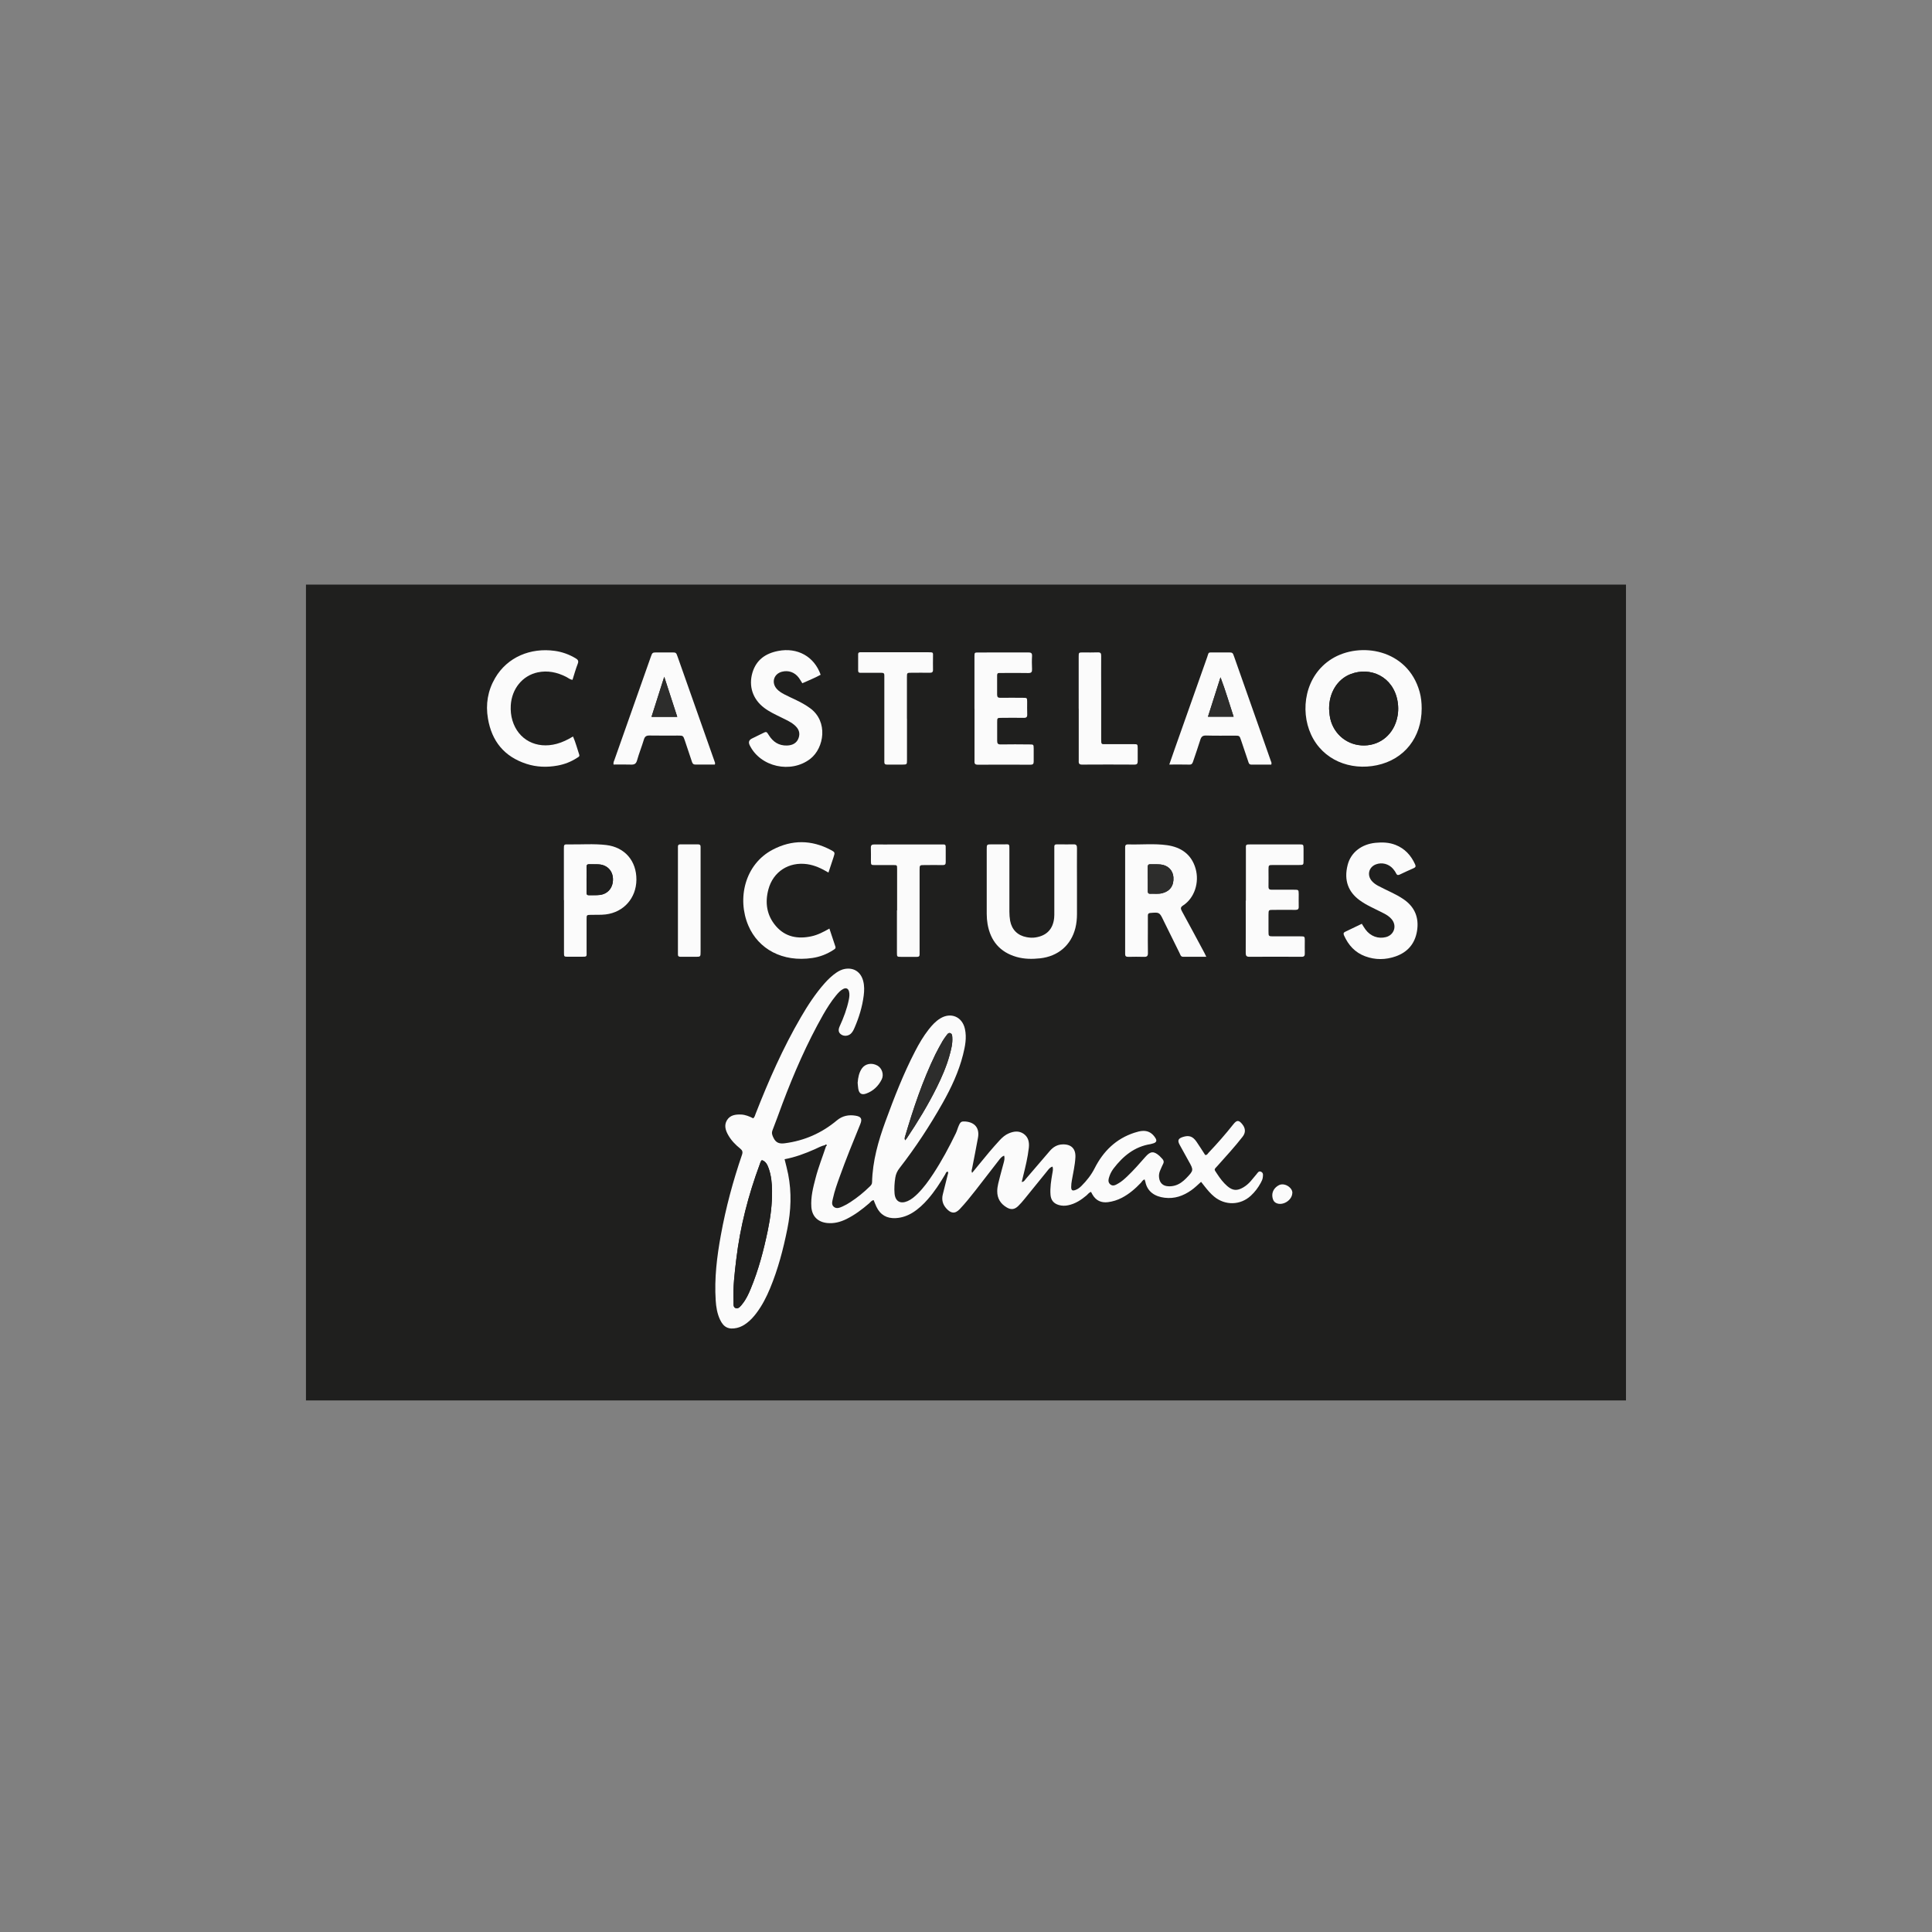 <?xml version="1.0" encoding="UTF-8"?>
<svg id="Capa_1" xmlns="http://www.w3.org/2000/svg" viewBox="0 0 340.16 340.16">
  <rect x="0" y="0" width="340.16" height="340.16" fill="#808080" stroke="none"/>
  <defs>
    <style>
      .cls-1 {
        fill: #1f1f1e;
      }

      .cls-2 {
        fill: #2d2d2c;
      }

      .cls-3 {
        fill: #fbfbfb;
      }
    </style>
  </defs>
  <rect class="cls-1" x="53.87" y="102.93" width="232.41" height="143.64"/>
  <path class="cls-3" d="M145.28,201.61c-.66.14-1.24.47-1.84.74-1.7.75-3.43,1.4-5.3,1.75.22.91.46,1.77.63,2.64.63,3.21.5,6.41-.14,9.6-.72,3.59-1.64,7.11-3.05,10.5-.64,1.54-1.39,3.01-2.4,4.35-.48.64-1.01,1.23-1.65,1.72-.53.41-1.11.74-1.77.89-1.47.33-2.35-.09-2.99-1.46-.5-1.07-.69-2.22-.76-3.38-.25-3.87.21-7.7.91-11.5.87-4.81,2.14-9.52,3.72-14.14.17-.5.08-.77-.31-1.09-.83-.67-1.58-1.43-2.11-2.37-.48-.84-.77-1.73-.22-2.64.56-.9,1.49-1.02,2.46-.99.78.03,1.48.33,2.16.67.26-.24.32-.53.42-.8,2.29-5.85,4.81-11.59,7.98-17.02,1.22-2.1,2.55-4.13,4.16-5.95.62-.7,1.29-1.34,2.06-1.87.47-.32.98-.58,1.54-.67,1.59-.26,2.79.56,3.2,2.13.22.85.2,1.72.09,2.57-.25,1.96-.82,3.83-1.6,5.63-.17.4-.35.79-.68,1.09-.46.41-1.17.47-1.66.15-.5-.33-.6-.79-.28-1.49.69-1.51,1.28-3.06,1.61-4.7.09-.46.14-.93.03-1.38-.14-.57-.54-.73-1.06-.45-.51.27-.88.71-1.24,1.14-.87,1.06-1.59,2.21-2.27,3.39-2.84,5.01-5.13,10.27-7.16,15.65-.58,1.55-1.13,3.12-1.74,4.66-.21.53-.06.88.17,1.36.44.9,1.05,1.07,1.99.95,3.46-.45,6.51-1.8,9.17-4.03.97-.81,2.07-1.02,3.26-.83,1.02.16,1.24.56.85,1.51-1.26,3.07-2.51,6.15-3.63,9.27-.45,1.25-.9,2.5-1.18,3.8-.11.51-.32,1.09.18,1.49.48.38,1.03.13,1.51-.08.48-.21.95-.48,1.39-.77,1.23-.8,2.36-1.72,3.41-2.75.22-.21.4-.41.4-.75.09-3.74,1.1-7.27,2.37-10.74,1.53-4.18,3.14-8.32,5.19-12.28.7-1.36,1.47-2.68,2.42-3.89.58-.73,1.2-1.42,2.01-1.92,1.88-1.16,3.89-.31,4.36,1.84.34,1.55.04,3.04-.33,4.53-.76,3.02-2.07,5.81-3.59,8.51-2.26,4-4.77,7.83-7.59,11.46-.4.51-.65,1.04-.75,1.69-.14.93-.21,1.85-.13,2.78.13,1.4,1.02,1.9,2.31,1.34.68-.3,1.23-.78,1.75-1.29,1.07-1.06,1.94-2.27,2.76-3.52,1.5-2.28,2.78-4.68,3.97-7.13.22-.45.33-.94.54-1.39.29-.65.47-.73,1.16-.68,1.67.14,2.5,1.19,2.2,2.85-.32,1.8-.69,3.59-1.03,5.38-.05.24-.18.49,0,.81.44-.54.85-1.04,1.27-1.55,1.15-1.43,2.32-2.82,3.56-4.17.48-.52,1-.98,1.66-1.25.87-.36,1.75-.47,2.57.09.86.6,1.03,1.51.92,2.48-.19,1.69-.59,3.33-1,4.98-.08.32-.15.63-.25,1.03.42-.04.54-.33.71-.53,1.41-1.63,2.82-3.27,4.22-4.92.59-.69,1.3-1.13,2.22-1.17,1.54-.07,2.39.75,2.3,2.29-.07,1.36-.39,2.69-.62,4.03-.07.39-.12.79-.12,1.19.01.59.21.71.76.51.42-.15.76-.42,1.06-.72.92-.92,1.72-1.93,2.31-3.1,1.52-3,3.76-5.2,7.01-6.26.51-.16,1.02-.31,1.55-.32.96-.02,1.64.47,2.13,1.24.32.5.18.79-.37.96-.16.05-.32.1-.48.13-2.81.44-4.82,2.1-6.49,4.27-.3.4-.55.83-.72,1.31-.17.51-.37,1.07.1,1.49.5.44,1,.1,1.46-.16.58-.33,1.07-.78,1.56-1.24,1.13-1.08,2.16-2.25,3.19-3.43.89-1.02,1.48-1.05,2.49-.15.17.16.33.33.48.5.25.27.33.55.14.9-.19.35-.32.73-.49,1.09-.2.43-.28.88-.21,1.36.12.9.67,1.43,1.59,1.48.82.05,1.58-.17,2.26-.63.33-.22.63-.49.91-.77,1.35-1.41,1.35-1.42.41-3.09-.52-.93-1.03-1.86-1.54-2.79-.43-.78-.28-1.13.56-1.4,1.07-.34,1.73-.12,2.39.83.53.77,1.02,1.56,1.53,2.34.34.05.45-.24.62-.42,1.51-1.59,2.96-3.24,4.32-4.96.64-.81.99-.8,1.62,0,.56.71.59,1.46.02,2.18-1.37,1.76-2.88,3.4-4.36,5.06-.69.77-.71.57-.11,1.48.51.78,1.07,1.53,1.78,2.14.96.82,1.73.87,2.82.23.49-.29.92-.66,1.29-1.08.35-.4.68-.82,1.02-1.22.23-.27.41-.69.87-.43.39.22.29.63.25.99-.04.34-.19.63-.35.93-.46.85-1.04,1.62-1.76,2.28-1.83,1.69-4.53,1.75-6.46.14-.62-.51-1.13-1.12-1.63-1.75-.2-.26-.41-.52-.66-.84-.59.53-1.12,1.06-1.74,1.49-1.41.99-2.94,1.53-4.68,1.31-1.66-.2-3.05-1.02-3.4-2.84-.03-.13-.08-.25-.12-.38-.34.07-.46.38-.66.59-.99,1.04-2.06,1.97-3.35,2.64-.77.4-1.59.66-2.46.77-1.17.14-2.08-.27-2.69-1.3-.1-.17-.19-.34-.28-.51-.36.11-.54.41-.79.62-.95.8-1.97,1.47-3.21,1.73-.56.12-1.11.12-1.67-.04-.91-.27-1.38-.85-1.46-1.79-.1-1.27.11-2.52.32-3.76.07-.39.17-.77.04-1.21-.47.11-.71.49-.97.81-1.33,1.62-2.63,3.25-3.96,4.88-.36.44-.72.87-1.13,1.26-.63.6-1.24.69-2,.24-1.08-.63-1.69-1.58-1.68-2.86,0-.91.29-1.77.5-2.64.19-.77.42-1.54.62-2.31.1-.41.24-.82.09-1.31-.47.17-.71.53-.96.85-1.37,1.75-2.72,3.52-4.09,5.28-.88,1.13-1.78,2.24-2.76,3.28-.86.91-1.59.74-2.36-.11-.64-.7-.87-1.55-.62-2.5.3-1.16.59-2.32.87-3.48.04-.15.14-.31,0-.51-.31.02-.35.31-.47.51-.9,1.52-1.85,2.99-3.02,4.33-.79.91-1.66,1.73-2.68,2.37-.92.57-1.91.92-3,.98-1.56.08-2.7-.57-3.38-1.98-.19-.39-.33-.79-.5-1.19-.38.05-.56.37-.8.57-1.24,1.07-2.53,2.04-4.01,2.77-1.06.52-2.17.81-3.37.69-1.65-.17-2.67-1.18-2.79-2.83-.12-1.75.31-3.43.75-5.1.49-1.9,1.22-3.72,1.83-5.57.05-.08.1-.17,0-.24-.09-.06-.17-.01-.23.07ZM134.14,204.26c-.24.22-.28.49-.37.73-2.01,5.43-3.45,11-4.14,16.76-.29,2.44-.59,4.88-.48,7.34.02.44-.12,1.08.4,1.23.52.15.87-.38,1.18-.77.63-.79,1.05-1.69,1.43-2.61,1.38-3.32,2.29-6.78,3.02-10.29.48-2.31.78-4.65.75-7.01-.02-1.33-.14-2.66-.59-3.92-.22-.62-.49-1.24-1.2-1.46ZM159.36,200.77c.15-.17.24-.27.3-.37,1.94-2.9,3.75-5.88,5.3-9.01.88-1.79,1.68-3.61,2.21-5.53.29-1.06.58-2.12.5-3.23-.02-.29-.03-.64-.38-.74-.3-.09-.48.18-.63.39-.24.32-.48.64-.68.98-.44.78-.89,1.56-1.28,2.36-2.27,4.67-3.9,9.58-5.36,14.54-.05.16-.1.32.03.6Z"/>
  <path class="cls-3" d="M250.31,124.74c0,5.07-3.04,8.97-7.88,9.99-4.69.99-9.53-.9-11.6-5.41-1.98-4.3-1.07-10.37,3.64-13.31,4.96-3.09,13.36-1.74,15.47,5.77.27.97.37,1.95.37,2.96ZM234.01,124.81c.03.34.05.74.1,1.14.39,2.93,2.7,5.1,5.6,5.29,2.91.18,5.37-1.59,6.18-4.44.32-1.11.36-2.23.17-3.35-.76-4.33-4.79-6.13-8.31-4.74-2.32.92-3.76,3.29-3.74,6.11Z"/>
  <path class="cls-3" d="M212.38,168.46c-1.43,0-2.75,0-4.06,0-.45,0-.5-.38-.64-.66-.92-1.84-1.82-3.69-2.73-5.53-.04-.09-.09-.18-.13-.27-.67-1.39-.7-1.39-2.27-1.26-.34.03-.45.15-.45.48.01.73,0,1.46,0,2.19,0,1.46-.02,2.92.01,4.39.01.53-.18.69-.69.67-.93-.03-1.86-.02-2.79,0-.38,0-.55-.14-.53-.52.01-.2,0-.4,0-.6,0-5.85,0-11.7,0-17.54,0-.2,0-.4,0-.6-.02-.36.11-.55.51-.54,2.29.07,4.59-.18,6.87.14,2.46.35,4.28,1.6,5.01,4.08.73,2.5-.2,5.25-2.2,6.54-.5.32-.42.58-.18,1.03,1.34,2.44,2.65,4.9,3.97,7.36.09.17.16.34.31.64ZM202.09,154.72c0,.73,0,1.46,0,2.19,0,.26.06.46.38.45.72-.03,1.45.09,2.18-.1,1.36-.35,2.05-1.35,1.95-2.81-.09-1.21-.96-2.1-2.26-2.24-.59-.06-1.19-.02-1.79-.04-.34-.01-.47.13-.47.47.01.7,0,1.39,0,2.09Z"/>
  <path class="cls-3" d="M189.62,155.64c0,1.76,0,3.52,0,5.28,0,.84-.08,1.66-.28,2.47-.75,3.01-3.03,4.99-6.22,5.34-1.39.15-2.79.14-4.15-.25-2.91-.84-4.57-2.81-5.09-5.77-.1-.59-.15-1.19-.15-1.79-.01-3.79,0-7.58,0-11.37,0-.88,0-.88.86-.89.76,0,1.53,0,2.29,0,.82,0,.85-.12.84.89,0,3.66,0,7.31,0,10.97,0,.53.04,1.06.13,1.59.29,1.57,1.32,2.6,2.89,2.89.53.1,1.05.14,1.58.05,1.95-.3,3.08-1.46,3.28-3.43.04-.36.03-.73.03-1.1,0-3.62,0-7.25,0-10.87,0-1.02-.11-1,.94-.99.8,0,1.6.03,2.39,0,.55-.03.67.19.66.69-.02,2.09,0,4.19,0,6.28Z"/>
  <path class="cls-3" d="M108.03,134.62c-.08-.37.08-.63.18-.91,2.12-6.01,4.24-12.01,6.36-18.02.29-.82.29-.82,1.17-.82.83,0,1.66,0,2.49,0,.81,0,.81,0,1.09.8,1.56,4.41,3.11,8.82,4.67,13.23.61,1.72,1.21,3.44,1.82,5.16.05.15.15.3.05.55-1.12,0-2.28-.01-3.43,0-.39,0-.51-.2-.61-.51-.4-1.23-.82-2.45-1.23-3.68-.31-.91-.31-.91-1.23-.91-1.66,0-3.32.02-4.99-.01-.55-.01-.83.15-1,.7-.37,1.24-.86,2.44-1.21,3.69-.18.62-.49.75-1.07.73-1.03-.04-2.05-.01-3.07-.01ZM116.95,119.16c-.79,2.49-1.51,4.74-2.24,7.05h4.53c-.75-2.31-1.48-4.57-2.29-7.05Z"/>
  <path class="cls-3" d="M205.87,134.62c.34-1,.63-1.84.93-2.68,1.91-5.41,3.82-10.82,5.74-16.23.33-.93.08-.82,1.16-.84.83,0,1.66,0,2.49,0,.84,0,.84,0,1.11.78,1.55,4.38,3.09,8.76,4.63,13.14.61,1.72,1.21,3.44,1.81,5.16.06.18.2.35.09.67-1.14,0-2.33-.01-3.51,0-.42,0-.47-.31-.56-.58-.42-1.22-.82-2.45-1.24-3.68-.28-.84-.28-.84-1.17-.84-1.66,0-3.32.03-4.98-.02-.62-.02-.87.21-1.04.77-.39,1.27-.84,2.52-1.26,3.78-.11.33-.22.59-.66.57-1.13-.03-2.26-.01-3.54-.01ZM212.68,126.19h4.52c-.76-2.29-1.4-4.54-2.31-6.94-.78,2.45-1.48,4.66-2.21,6.94Z"/>
  <path class="cls-3" d="M141.26,120.29c-.21-.33-.39-.65-.6-.94-.73-.99-1.83-1.38-2.99-1.08-1.45.38-1.9,1.93-.89,3.04.36.4.82.68,1.29.93.71.36,1.43.7,2.15,1.04.84.4,1.65.85,2.4,1.4,3.24,2.34,2.49,7.02.05,8.92-3.39,2.64-8.78,1.46-10.67-2.38q-.39-.8.37-1.18c.62-.31,1.25-.62,1.87-.92.71-.35.71-.35,1.12.31.74,1.19,1.76,1.87,3.2,1.83,1.05-.03,1.74-.48,2.04-1.3.32-.9.07-1.65-.79-2.36-.7-.57-1.53-.92-2.33-1.32-1.01-.5-2.04-.97-2.94-1.66-1.99-1.5-2.77-3.8-2.06-6.19.67-2.25,2.3-3.39,4.53-3.82,3.4-.66,6.35.98,7.48,4.19-1.03.57-2.12,1-3.23,1.5Z"/>
  <path class="cls-3" d="M239.75,162.62c.24.38.44.73.67,1.04.88,1.19,2.24,1.68,3.6,1.33,1.45-.38,1.97-1.99,1.01-3.14-.39-.47-.9-.79-1.43-1.06-.77-.39-1.54-.77-2.31-1.15-.68-.34-1.34-.72-1.96-1.18-1.88-1.4-2.77-3.41-2.05-6.19.56-2.2,2.46-3.64,4.9-3.88,1.2-.12,2.38-.08,3.53.37,1.64.65,2.72,1.84,3.44,3.42.16.36.09.53-.26.68-.82.35-1.63.74-2.44,1.12-.28.13-.48.13-.64-.2-.14-.3-.34-.57-.55-.82-.76-.87-1.95-1.17-2.99-.78-1.27.47-1.63,1.88-.75,2.92.31.36.69.63,1.1.85.76.4,1.54.77,2.32,1.15.75.36,1.48.75,2.17,1.22,1.99,1.36,2.76,3.25,2.38,5.6-.37,2.23-1.65,3.73-3.77,4.47-1.78.62-3.59.64-5.36-.02-1.78-.66-2.96-1.96-3.72-3.67-.13-.3-.12-.49.19-.64.98-.47,1.96-.94,2.96-1.42Z"/>
  <path class="cls-3" d="M99.28,158.48c0-2.99,0-5.98,0-8.97,0-.83,0-.86.79-.84,2.22.04,4.45-.15,6.67.11,3.27.39,5.34,2.8,5.31,6.12-.03,3.23-2.24,5.72-5.41,6.1-.86.1-1.72.05-2.59.07-.76.02-.77.02-.77.75,0,1.89,0,3.79,0,5.68,0,.96.15.95-.98.95-.76,0-1.53,0-2.29,0-.7,0-.71-.02-.71-.71,0-2.52,0-5.05,0-7.57v-1.69ZM103.27,154.86c0,.76.01,1.52,0,2.29,0,.33.1.49.45.47.63-.03,1.26.02,1.89-.05,1.46-.18,2.37-1.33,2.31-2.86-.05-1.4-1.01-2.41-2.44-2.52-.56-.04-1.13,0-1.69-.03-.38-.02-.53.11-.52.51.02.73,0,1.46,0,2.19Z"/>
  <path class="cls-3" d="M145.85,153.62c-1.22-.72-2.4-1.28-3.74-1.47-3.22-.45-5.98,1.31-6.82,4.44-.63,2.35-.3,4.58,1.32,6.46,1.66,1.93,3.85,2.32,6.26,1.8,1.11-.24,2.11-.76,3.16-1.36.37,1.1.7,2.13,1.05,3.16.12.36-.15.47-.36.61-1.13.74-2.36,1.21-3.69,1.41-5.26.78-9.51-1.58-11.27-5.7-2.02-4.73-.64-10.8,4.3-13.38,3.38-1.77,6.82-1.74,10.2.05.78.41.77.45.49,1.31-.28.87-.57,1.74-.88,2.66Z"/>
  <path class="cls-3" d="M100.79,119.69c-.47-.05-.76-.35-1.11-.52-1.59-.81-3.26-1.16-5.01-.79-2.7.58-4.57,2.91-4.74,5.81-.05.9.03,1.79.29,2.66,1.02,3.4,4.22,5.08,7.81,4.11,1-.27,1.91-.72,2.86-1.29.47,1.06.73,2.14,1.09,3.19.12.36-.2.45-.41.59-1.04.68-2.19,1.12-3.4,1.34-1.86.34-3.71.28-5.51-.31-3.88-1.27-6.08-3.98-6.75-7.97-.43-2.51-.03-4.91,1.25-7.11,2.18-3.76,6.3-5.38,10.48-4.81,1.33.18,2.57.63,3.72,1.32.39.23.56.46.36.96-.36.92-.62,1.88-.92,2.82Z"/>
  <path class="cls-3" d="M219.36,158.59c0-2.99,0-5.98,0-8.97,0-.94-.11-.95.89-.95,2.82,0,5.65,0,8.47,0,.77,0,.78.01.79.75,0,.7,0,1.4,0,2.09,0,.78-.01.79-.84.79-1.5,0-2.99,0-4.49,0-.83,0-.83.01-.84.8,0,1,.02,1.99,0,2.99-.01.45.17.57.58.56,1.3-.02,2.59,0,3.89,0,.83,0,.84,0,.85.79,0,.73-.02,1.46,0,2.19.02.44-.16.57-.58.57-1.3-.02-2.59,0-3.89,0-.84,0-.84,0-.85.88,0,.96,0,1.93,0,2.89,0,.89,0,.89.94.89,1.56,0,3.12,0,4.68,0,.76,0,.76.01.77.76,0,.73-.02,1.46,0,2.19.02.45-.08.66-.59.65-3.06-.02-6.11-.02-9.17,0-.56,0-.64-.23-.64-.72.02-3.06,0-6.11,0-9.17Z"/>
  <path class="cls-3" d="M171.57,124.78c0-3.06,0-6.12,0-9.17,0-.72.01-.73.69-.73,2.92,0,5.85,0,8.77-.01.5,0,.71.1.68.65-.05.76-.03,1.53,0,2.29.02.5-.11.7-.66.69-1.49-.04-2.99-.01-4.49-.01-.2,0-.4,0-.6,0-.31-.02-.4.14-.4.42,0,1.13.01,2.26,0,3.39,0,.44.17.57.59.56,1.33-.02,2.66-.01,3.99,0,.69,0,.7.01.71.71,0,.73-.02,1.46.01,2.19.02.48-.13.64-.62.63-1.3-.03-2.59-.01-3.89,0-.77,0-.78.01-.78.76,0,1.1.01,2.19,0,3.29,0,.47.14.64.63.63,1.69-.03,3.39-.02,5.08,0,.7,0,.71.02.72.71,0,.76-.01,1.53,0,2.29.01.43-.15.58-.58.57-3.09-.01-6.18-.02-9.27,0-.66,0-.57-.39-.57-.78,0-2.86,0-5.72,0-8.58,0-.17,0-.33,0-.5Z"/>
  <path class="cls-3" d="M157.95,160.28c0-2.42,0-4.85,0-7.27,0-.71,0-.7-.72-.7-1.06,0-2.12,0-3.19,0-.68,0-.69-.02-.7-.73,0-.76.02-1.53-.01-2.29-.02-.5.18-.62.64-.61,1.26.02,2.52,0,3.78,0,2.59,0,5.18,0,7.77,0,1.07,0,.99-.13.99,1.03,0,.7-.01,1.4,0,2.09.01.39-.15.52-.53.51-1.06-.02-2.12,0-3.19,0-.87,0-.88,0-.88.86,0,4.72,0,9.43,0,14.15,0,.23-.01.47,0,.7.02.35-.16.46-.48.45-.93,0-1.86,0-2.79,0-.7,0-.72-.02-.72-.71,0-2.49,0-4.98,0-7.47Z"/>
  <path class="cls-3" d="M159.69,126.54c0,2.42,0,4.85,0,7.27,0,.8-.01.8-.82.81-.9,0-1.79,0-2.69,0-.33,0-.49-.11-.48-.46.01-.23,0-.46,0-.7,0-4.62,0-9.23,0-13.85,0-.23-.01-.47,0-.7.02-.36-.16-.45-.48-.45-1,0-1.99,0-2.99,0-.23,0-.47,0-.7,0-.28.01-.44-.08-.44-.39,0-.96,0-1.93,0-2.89,0-.26.14-.34.37-.34.13,0,.27,0,.4,0,3.85,0,7.7,0,11.55,0,.98,0,.86,0,.86.86,0,.73-.02,1.46,0,2.19.02.45-.17.57-.58.56-1.06-.02-2.12,0-3.19,0-.81,0-.82,0-.82.79,0,2.42,0,4.85,0,7.27Z"/>
  <path class="cls-3" d="M189.92,124.78c0-3.05,0-6.11,0-9.16,0-.74.01-.75.77-.75.86,0,1.73.03,2.59-.01.5-.02.61.17.6.63-.02,2.06,0,4.12,0,6.17,0,2.82,0,5.64,0,8.46,0,1.03.03.9.94.9,1.59,0,3.19,0,4.78,0,.69,0,.7.02.71.72,0,.76-.01,1.53,0,2.29,0,.4-.11.59-.56.59-3.09-.02-6.17-.02-9.26,0-.65,0-.56-.4-.56-.79,0-3.02,0-6.04,0-9.06Z"/>
  <path class="cls-3" d="M123.35,158.7c0,2.95,0,5.91,0,8.86,0,.9,0,.9-.93.9-.86,0-1.73,0-2.59,0-.34,0-.49-.12-.47-.46.01-.2,0-.4,0-.6,0-5.88,0-11.75,0-17.63,0-.23,0-.46,0-.7,0-.29.12-.41.42-.41,1.03,0,2.06,0,3.09,0,.33,0,.5.12.48.46-.01.23,0,.46,0,.7,0,2.95,0,5.91,0,8.86Z"/>
  <path class="cls-3" d="M151.01,190.59c.07-.88.23-1.72.73-2.46.59-.86,1.75-1.07,2.74-.52.8.45,1.19,1.57.76,2.44-.58,1.16-1.48,2.04-2.73,2.49-.81.29-1.26,0-1.4-.86-.06-.36-.07-.73-.11-1.09Z"/>
  <path class="cls-3" d="M227.53,210.08c-.06,1.29-1.74,2.28-2.84,1.73-.43-.21-.59-.6-.66-1.04-.14-.87.3-1.67,1.16-2.11.58-.3,1.43-.08,1.97.49.26.28.41.6.38.92Z"/>
  <path class="cls-1" d="M134.14,204.26c.71.23.98.84,1.2,1.46.45,1.26.57,2.59.59,3.92.03,2.37-.27,4.7-.75,7.01-.73,3.51-1.64,6.97-3.02,10.29-.38.92-.8,1.82-1.43,2.61-.31.39-.66.92-1.18.77-.52-.15-.38-.78-.4-1.23-.11-2.46.19-4.91.48-7.34.68-5.76,2.13-11.33,4.14-16.76.09-.24.13-.51.37-.73Z"/>
  <path class="cls-2" d="M159.36,200.77c-.12-.29-.07-.45-.03-.6,1.46-4.97,3.1-9.87,5.36-14.54.39-.8.84-1.58,1.28-2.36.2-.34.44-.66.68-.98.16-.21.33-.47.63-.39.35.1.36.44.38.74.08,1.11-.21,2.17-.5,3.23-.54,1.92-1.33,3.75-2.21,5.53-1.55,3.13-3.36,6.11-5.3,9.01-.07.1-.16.19-.3.37Z"/>
  <path class="cls-1" d="M145.28,201.61c.06-.09.14-.14.23-.07.1.07.04.16,0,.24-.07-.06-.15-.11-.22-.17Z"/>
  <path class="cls-1" d="M234.01,124.81c-.01-2.82,1.43-5.19,3.74-6.11,3.52-1.39,7.55.41,8.31,4.74.2,1.12.15,2.25-.17,3.35-.81,2.85-3.28,4.63-6.18,4.44-2.9-.18-5.21-2.36-5.6-5.29-.05-.39-.07-.79-.1-1.14Z"/>
  <path class="cls-2" d="M202.08,154.72c0-.7,0-1.39,0-2.09,0-.34.13-.48.47-.47.6.02,1.2-.02,1.79.04,1.3.13,2.17,1.02,2.26,2.24.1,1.47-.59,2.46-1.95,2.81-.72.19-1.45.07-2.18.1-.32.01-.38-.2-.38-.45,0-.73,0-1.46,0-2.19Z"/>
  <path class="cls-2" d="M116.95,119.16c.81,2.49,1.54,4.74,2.29,7.05h-4.53c.74-2.31,1.45-4.56,2.24-7.05Z"/>
  <path class="cls-2" d="M212.68,126.19c.73-2.28,1.43-4.49,2.21-6.94.91,2.39,1.55,4.64,2.31,6.94h-4.52Z"/>
  <path class="cls-1" d="M103.27,154.86c0-.73.02-1.46,0-2.19-.01-.4.14-.52.52-.51.56.02,1.13-.02,1.69.03,1.43.11,2.39,1.13,2.44,2.52.05,1.53-.85,2.68-2.31,2.86-.62.08-1.26.03-1.89.05-.35.01-.46-.14-.45-.47.02-.76,0-1.52,0-2.29Z"/>
</svg>